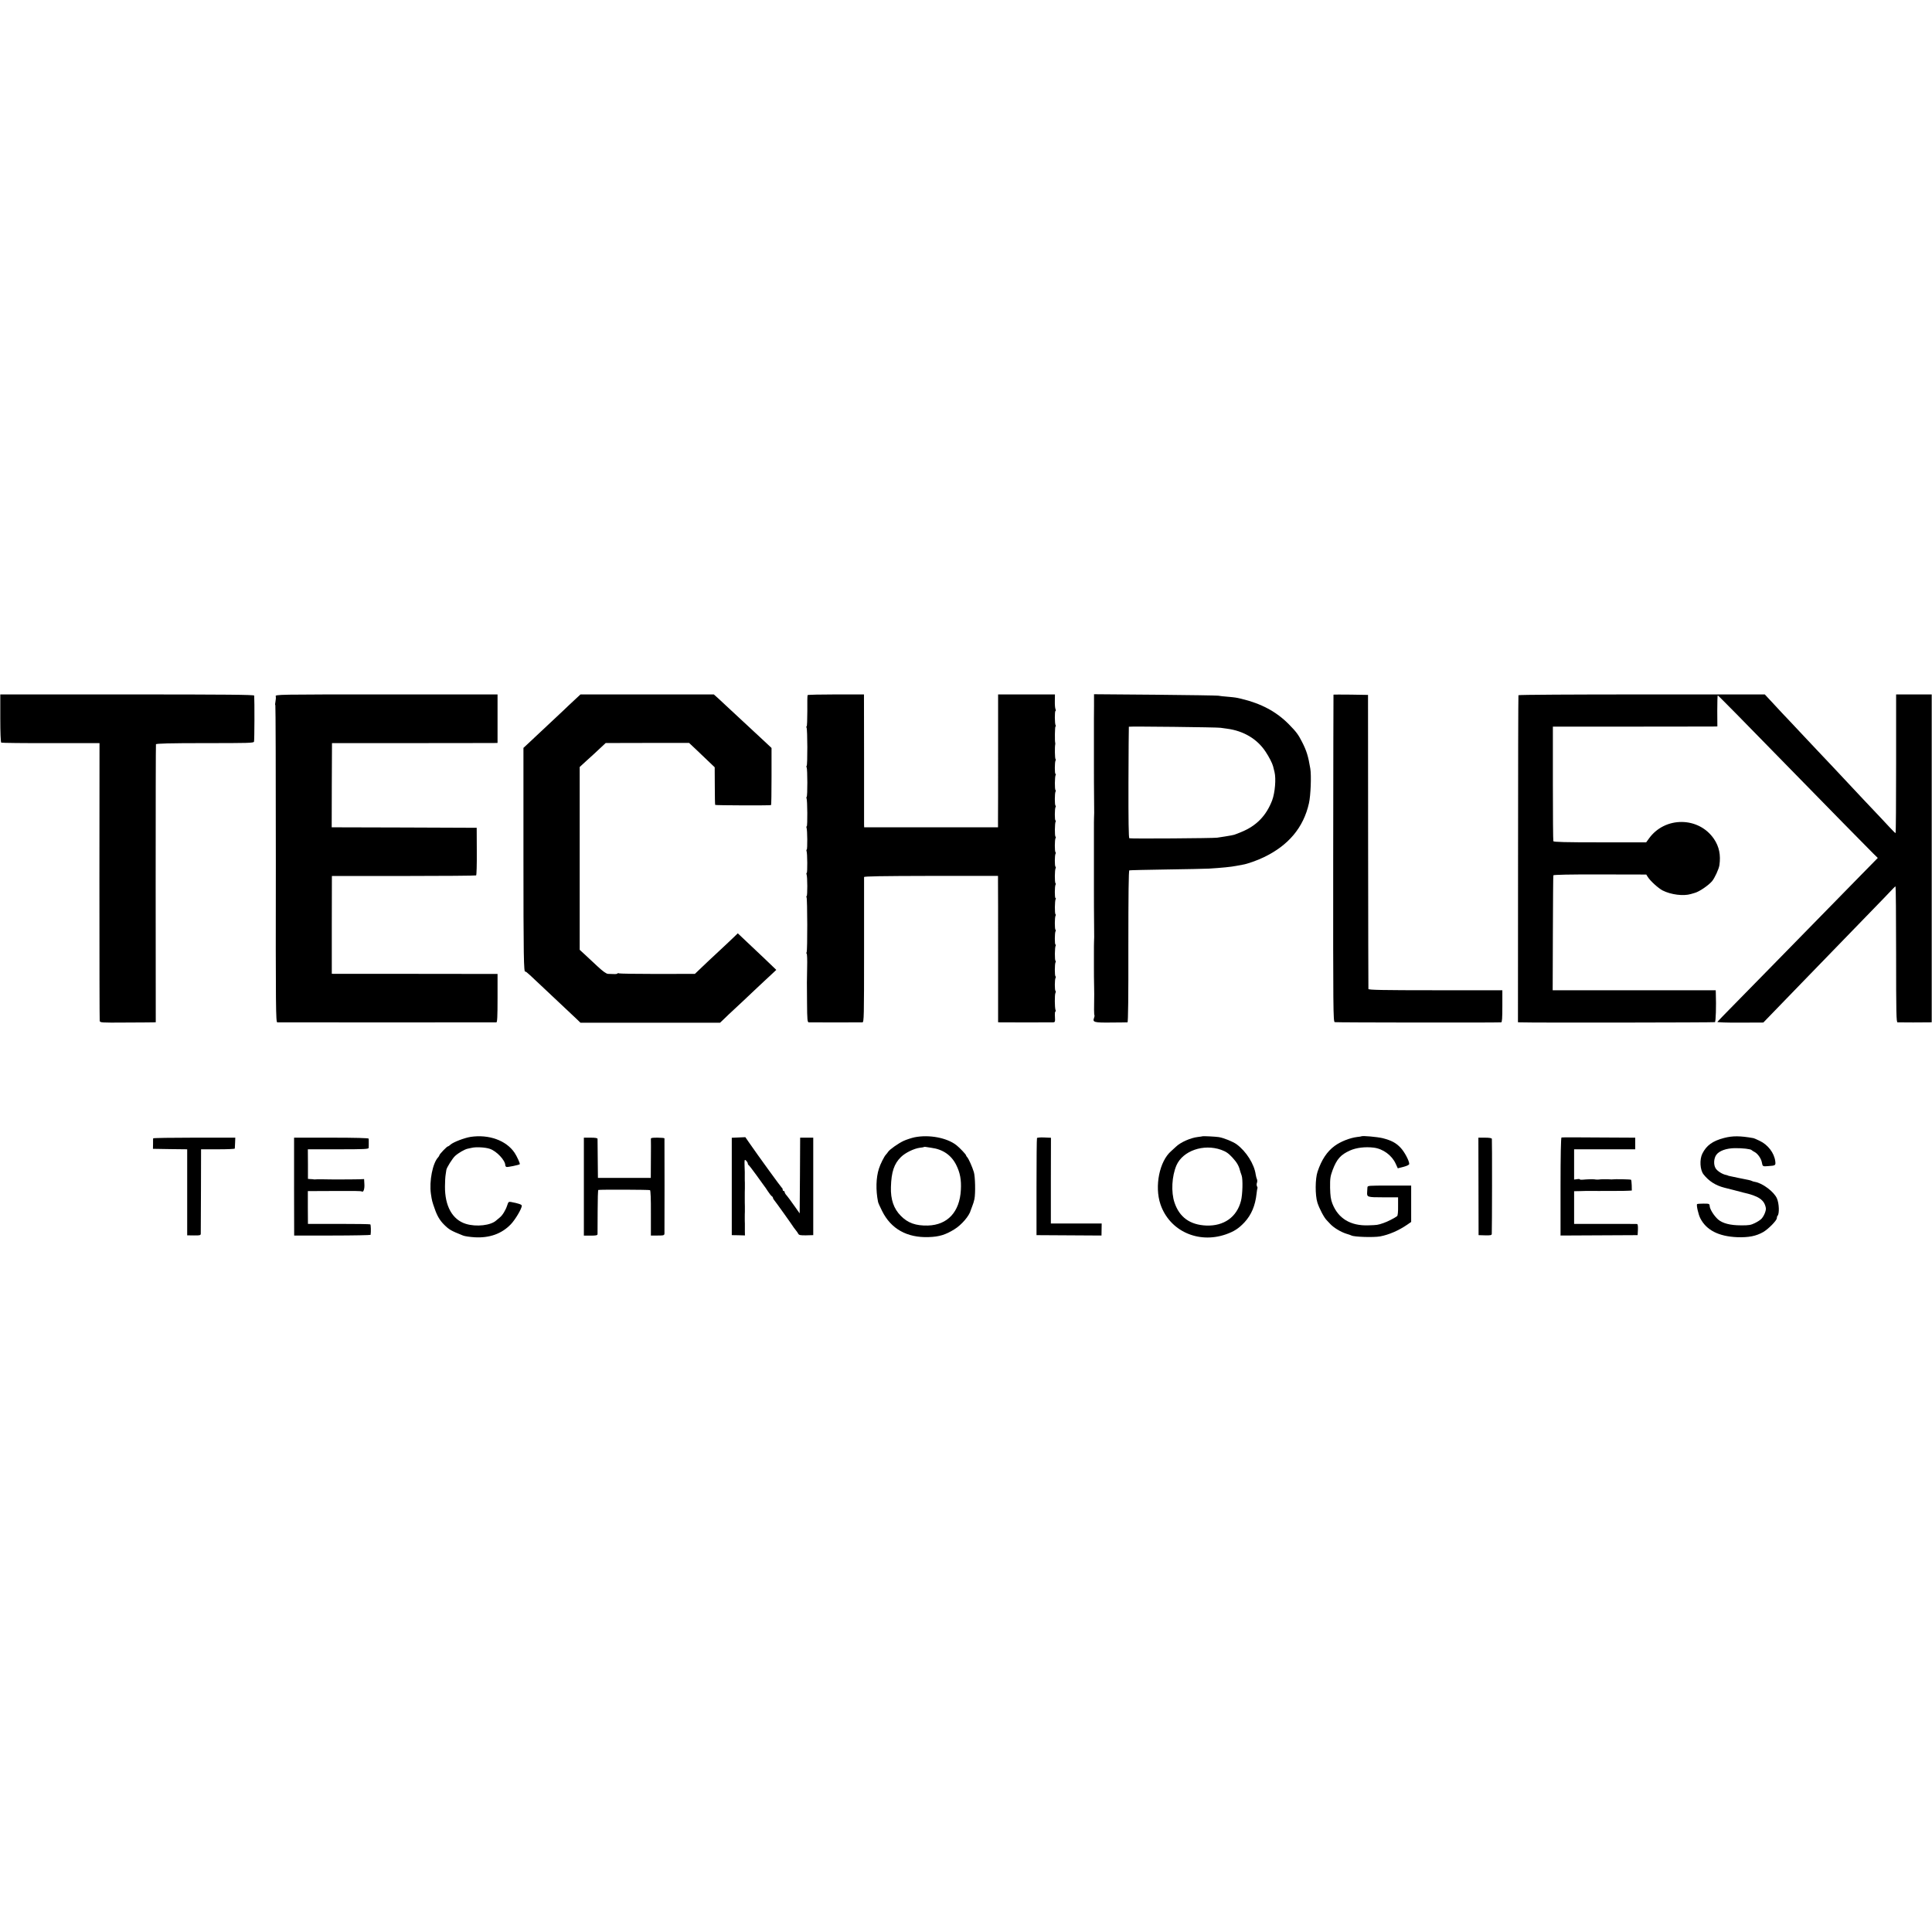 <?xml version="1.0" standalone="no"?>
<!DOCTYPE svg PUBLIC "-//W3C//DTD SVG 20010904//EN"
 "http://www.w3.org/TR/2001/REC-SVG-20010904/DTD/svg10.dtd">
<svg version="1.0" xmlns="http://www.w3.org/2000/svg"
 width="1992pt" height="1992pt" viewBox="0 0 1992 1992"
 preserveAspectRatio="xMidYMid meet">
<g transform="translate(0,1992) scale(0.1,-0.1)"
fill="#000000" stroke="none">
<path d="M3 12515 c0 -147 4 -248 10 -252 5 -3 235 -6 511 -5 l502 0 -1 -1422
c0 -781 1 -1430 3 -1441 3 -19 11 -20 265 -18 144 0 273 2 287 2 l26 1 -1
1428 c0 785 1 1432 3 1438 2 8 142 12 505 12 447 0 502 1 506 15 5 13 6 419 2
475 -1 9 -270 12 -1309 12 l-1309 0 0 -245z"/>
<path d="M2843 12740 c3 -11 1 -35 -3 -55 -4 -19 -5 -35 -1 -35 3 0 5 -736 5
-1635 -2 -1505 0 -1635 15 -1636 21 -1 2242 -1 2259 0 9 1 12 58 12 250 l0
249 -832 1 c-458 0 -843 0 -855 0 l-22 1 0 504 1 504 739 0 c406 0 743 3 748
6 5 3 8 113 7 248 l-1 243 -747 3 -748 2 1 434 2 434 811 0 c446 0 830 1 854
1 l42 1 0 250 0 250 -1146 0 c-1137 0 -1146 0 -1141 -20z"/>
<path d="M5930 12709 c-30 -28 -87 -81 -125 -118 -142 -133 -331 -311 -369
-346 l-39 -36 0 -1127 c0 -1017 3 -1196 19 -1179 3 2 24 -14 48 -37 24 -22 74
-70 113 -106 148 -139 337 -317 372 -350 l36 -35 720 0 719 0 42 40 c22 22 72
69 110 104 38 35 128 119 199 187 72 67 152 143 180 168 l49 46 -124 119 c-69
65 -158 149 -199 188 l-74 70 -37 -36 c-20 -20 -90 -85 -155 -146 -65 -60
-148 -138 -184 -173 l-66 -63 -387 -1 c-212 0 -391 3 -396 6 -6 4 -13 3 -15
-1 -3 -5 -20 -7 -39 -6 -18 1 -45 2 -59 2 -18 1 -52 25 -110 79 -45 42 -105
98 -132 123 l-50 46 0 943 0 942 73 67 c41 36 101 92 134 123 l61 57 430 1
430 0 65 -61 c36 -34 95 -90 132 -126 l67 -64 1 -191 c0 -105 2 -193 4 -197 3
-5 556 -7 576 -2 3 0 5 133 5 295 l0 294 -68 64 c-37 34 -87 81 -111 103 -154
142 -273 253 -296 275 -15 14 -47 44 -73 68 l-47 42 -687 0 -688 0 -55 -51z"/>
<path d="M8327 12753 c-3 -5 -4 -79 -3 -166 0 -86 -3 -157 -7 -157 -5 0 -5 -5
-1 -12 10 -15 11 -389 1 -395 -4 -2 -4 -9 0 -15 9 -16 10 -299 0 -305 -4 -2
-4 -9 -1 -15 9 -14 11 -288 2 -288 -4 0 -5 -7 -2 -15 9 -22 10 -225 2 -225 -4
0 -5 -7 -2 -15 9 -22 10 -225 2 -225 -4 0 -5 -7 -2 -15 10 -24 10 -225 1 -225
-5 0 -5 -5 -1 -11 9 -15 10 -552 1 -566 -4 -7 -4 -14 0 -16 5 -3 7 -67 5 -144
-3 -167 -3 -120 -1 -360 1 -179 4 -203 18 -204 20 -1 530 -1 553 0 16 1 17 54
17 744 0 408 0 747 0 754 1 8 178 11 691 12 l690 0 0 -67 c1 -37 1 -376 1
-754 l0 -688 22 -1 c32 -1 518 -1 544 0 21 1 23 5 20 56 -2 30 0 55 4 55 5 0
6 7 2 16 -9 24 -10 157 -1 176 5 9 5 19 1 21 -10 6 -9 119 0 134 4 7 4 14 0
16 -10 6 -9 129 0 145 4 6 4 13 0 15 -10 6 -8 140 1 156 4 6 4 11 -1 11 -10 0
-9 122 0 138 4 6 4 13 0 15 -10 6 -9 129 0 145 4 6 4 13 0 15 -10 6 -8 140 1
156 4 6 4 11 -1 11 -10 0 -9 122 0 138 4 6 4 13 0 15 -10 6 -9 140 1 155 3 6
3 13 -1 15 -10 6 -9 119 0 134 4 7 4 14 0 16 -10 6 -9 129 0 145 4 6 4 13 0
15 -10 6 -8 140 1 156 4 6 4 11 -1 11 -10 0 -9 122 0 138 4 6 4 13 0 15 -10 6
-9 129 0 145 4 6 4 13 0 15 -10 6 -8 140 1 156 4 6 4 11 -1 11 -10 0 -9 122 0
138 4 6 4 13 0 15 -7 5 -9 125 -3 152 1 6 1 12 0 15 -6 16 -4 170 3 170 5 0 5
5 1 11 -10 16 -11 149 -1 149 4 0 4 8 0 18 -5 9 -8 47 -7 85 l1 67 -293 0
-293 0 0 -602 c0 -332 0 -640 -1 -685 l0 -83 -690 0 -690 0 -1 28 c0 15 0 323
0 685 l-1 657 -288 0 c-159 0 -291 -3 -293 -7z"/>
<path d="M11280 12644 c-1 -66 -1 -126 -1 -134 0 -8 0 -44 0 -80 0 -36 0 -72
0 -80 0 -8 0 -44 0 -80 0 -36 0 -72 0 -80 0 -8 0 -44 0 -80 0 -36 0 -72 0 -80
-1 -23 1 -304 2 -405 1 -83 1 -103 -1 -137 -1 -7 -1 -65 -1 -128 0 -63 0 -122
0 -130 0 -8 0 -44 0 -80 0 -36 0 -72 0 -80 0 -8 0 -44 0 -80 0 -36 0 -72 0
-80 0 -8 0 -44 0 -80 0 -36 0 -72 0 -80 -1 -23 1 -304 2 -405 1 -83 1 -103 -1
-137 -1 -7 -1 -65 -1 -128 0 -63 0 -122 0 -130 -1 -32 1 -158 2 -205 1 -27 1
-61 1 -75 -3 -140 -2 -213 2 -217 3 -3 1 -16 -4 -29 -17 -44 2 -49 176 -47 87
0 164 2 169 2 7 1 10 268 9 782 0 540 3 782 10 785 6 2 178 6 381 9 204 3 401
7 439 9 133 8 231 18 281 28 28 5 59 11 70 13 42 6 152 45 215 76 255 122 410
307 466 557 18 78 26 285 14 357 -21 127 -38 183 -85 275 -38 75 -60 105 -135
181 -129 131 -285 215 -495 265 -48 11 -56 13 -135 20 -41 3 -86 8 -100 11
-14 2 -307 7 -652 10 l-628 5 0 -118z m1305 -228 c17 -3 46 -7 65 -9 171 -22
312 -106 398 -236 36 -54 70 -120 78 -151 2 -8 8 -35 15 -60 17 -70 5 -213
-24 -291 -61 -160 -163 -265 -322 -329 -33 -14 -64 -25 -70 -27 -5 -1 -20 -4
-32 -7 -11 -2 -41 -7 -65 -11 -23 -3 -59 -9 -78 -12 -37 -6 -887 -12 -906 -6
-7 3 -10 180 -9 576 1 315 3 573 4 574 3 5 918 -5 946 -11z"/>
<path d="M13749 12758 c-1 -2 -2 -761 -3 -1687 -1 -1574 0 -1684 16 -1690 13
-4 1648 -6 1716 -2 9 1 12 41 12 166 l0 165 -690 0 c-545 0 -690 3 -691 13 -1
6 -2 692 -3 1522 l-1 1510 -177 3 c-98 1 -179 1 -179 0z"/>
<path d="M15656 12752 c-2 -4 -4 -764 -4 -1690 l-1 -1682 22 -1 c123 -5 2002
-2 2009 2 9 6 14 161 9 302 l-1 27 -840 0 -841 0 2 588 c1 323 3 592 5 597 3
6 171 10 481 9 l477 -1 15 -24 c26 -42 109 -117 153 -140 86 -44 216 -60 292
-37 17 5 36 11 41 12 47 13 140 77 177 120 28 34 70 125 76 165 15 105 -2 191
-56 271 -157 231 -505 234 -670 5 l-29 -40 -476 0 c-357 0 -478 3 -481 12 -3
6 -5 274 -5 596 l0 585 797 0 c438 0 820 1 848 1 l51 1 -1 160 c0 88 2 160 5
160 5 0 272 -271 749 -760 329 -337 807 -824 853 -869 l48 -47 -163 -166 c-90
-92 -300 -307 -468 -478 -168 -172 -376 -384 -463 -473 -87 -89 -248 -253
-356 -363 -109 -111 -201 -205 -204 -210 -3 -5 99 -9 234 -8 l240 1 86 89 c47
49 184 190 304 314 120 124 264 272 320 330 56 58 215 222 355 366 139 143
262 270 272 282 11 12 22 22 26 22 3 0 6 -315 6 -700 0 -615 2 -700 15 -701 8
0 80 -1 160 -1 80 0 156 1 168 1 l24 1 0 1690 0 1690 -184 0 -183 0 0 -715 c0
-393 -2 -715 -6 -715 -3 0 -28 25 -57 56 -29 31 -74 80 -102 109 -27 29 -106
112 -175 185 -69 74 -142 152 -163 174 -21 23 -89 95 -150 160 -62 65 -132
140 -157 166 -25 26 -90 95 -145 154 -55 59 -125 133 -155 165 -30 31 -98 103
-149 159 l-95 102 -1267 0 c-697 0 -1270 -3 -1273 -8z"/>
<path d="M4852 8198 c-64 -10 -178 -54 -206 -79 -11 -11 -24 -19 -28 -19 -10
0 -88 -81 -88 -92 0 -4 -6 -13 -12 -20 -57 -59 -94 -247 -75 -378 10 -68 13
-80 38 -150 25 -74 53 -122 96 -165 54 -54 72 -64 197 -114 16 -7 70 -15 120
-18 153 -9 279 36 373 134 46 48 113 161 113 191 0 13 -33 24 -111 39 -24 4
-28 1 -39 -34 -16 -50 -49 -104 -77 -126 -13 -10 -29 -24 -36 -30 -55 -52
-206 -69 -313 -36 -140 43 -218 184 -216 387 0 45 3 100 7 122 4 22 7 43 7 47
2 22 64 121 91 145 34 31 97 67 128 74 11 2 29 6 42 9 44 11 140 6 187 -10 70
-23 160 -119 160 -170 0 -7 6 -15 12 -17 12 -4 127 20 137 28 6 5 -30 84 -54
119 -86 127 -265 191 -453 163z"/>
<path d="M9430 8194 c-33 -7 -84 -24 -113 -37 -54 -25 -146 -90 -160 -113 -4
-7 -14 -19 -21 -27 -18 -17 -60 -101 -74 -147 -30 -94 -33 -220 -9 -341 1 -9
20 -52 42 -95 91 -184 256 -277 480 -269 108 3 175 24 265 80 75 46 155 140
169 197 1 4 8 23 16 43 8 19 18 51 22 72 12 59 8 234 -6 278 -17 56 -54 138
-68 153 -7 7 -13 17 -13 21 0 8 -66 78 -98 103 -97 77 -282 112 -432 82z m170
-108 c120 -15 208 -75 259 -177 40 -80 54 -154 48 -258 -12 -227 -137 -361
-340 -367 -124 -3 -207 26 -279 100 -73 73 -106 169 -102 296 4 157 33 242
104 311 45 44 134 87 194 95 22 2 42 6 44 8 2 2 11 2 20 0 9 -2 33 -5 52 -8z"/>
<path d="M12397 8204 c-1 -1 -22 -4 -47 -7 -76 -9 -179 -55 -226 -101 -12 -12
-33 -31 -48 -44 -121 -103 -174 -363 -111 -549 93 -274 388 -409 674 -310 85
30 132 60 193 125 70 76 111 172 124 296 3 28 7 53 9 56 2 3 0 12 -5 20 -4 7
-5 23 0 35 4 11 4 28 0 36 -4 7 -10 30 -13 49 -15 108 -98 239 -197 312 -37
27 -133 66 -184 74 -32 5 -165 12 -169 8z m193 -139 c52 -19 75 -35 117 -80
50 -55 67 -86 83 -150 1 -5 7 -21 12 -35 14 -38 10 -198 -7 -262 -43 -167
-176 -261 -358 -254 -167 7 -276 85 -327 236 -37 109 -28 273 20 385 66 150
279 224 460 160z"/>
<path d="M14037 8204 c-1 -1 -21 -5 -44 -7 -74 -9 -171 -47 -232 -92 -79 -58
-135 -143 -176 -265 -25 -73 -26 -242 -2 -319 18 -58 69 -156 96 -182 9 -9 24
-25 33 -35 35 -40 111 -86 168 -104 25 -7 49 -16 55 -19 29 -15 230 -21 295
-9 91 17 192 61 278 120 l42 29 0 187 0 188 -225 0 c-220 0 -225 0 -226 -20 0
-12 -2 -34 -3 -49 -3 -50 2 -52 166 -52 l153 0 0 -93 c1 -54 -3 -96 -10 -101
-23 -18 -102 -59 -140 -71 -61 -21 -64 -21 -158 -24 -183 -6 -309 71 -369 223
-17 44 -22 79 -24 164 -1 97 2 117 26 183 43 113 82 158 180 202 65 29 157 40
245 29 95 -12 186 -79 225 -165 l22 -48 59 15 c40 11 59 21 59 31 -1 34 -50
125 -89 166 -48 51 -96 76 -186 99 -55 13 -209 27 -218 19z"/>
<path d="M17776 8187 c-118 -31 -181 -76 -224 -162 -30 -61 -24 -167 12 -213
55 -70 125 -115 216 -138 8 -2 51 -13 95 -24 44 -12 87 -23 95 -25 163 -36
222 -76 237 -161 4 -26 -19 -82 -45 -110 -11 -12 -42 -32 -69 -45 -40 -20 -63
-24 -143 -23 -111 0 -190 21 -236 61 -42 38 -83 103 -86 136 -2 26 -4 27 -64
27 -33 0 -63 -2 -66 -5 -9 -9 13 -107 33 -146 62 -122 189 -187 380 -195 119
-4 195 11 269 53 53 31 140 119 140 143 0 9 3 20 7 24 21 20 17 128 -6 180
-30 68 -146 156 -225 170 -14 2 -29 7 -34 10 -5 3 -19 7 -33 10 -13 3 -60 12
-104 21 -96 20 -110 23 -110 25 0 1 -7 3 -16 5 -40 7 -93 41 -110 69 -23 37
-19 103 7 139 30 42 104 68 192 69 80 1 163 -9 172 -20 3 -4 18 -13 33 -21 31
-17 66 -67 73 -107 7 -41 9 -42 66 -37 75 5 77 7 72 50 -11 86 -76 171 -162
211 -31 15 -59 27 -62 27 -138 25 -217 25 -304 2z"/>
<path d="M7615 8192 l-70 -3 0 -502 0 -502 68 -1 68 -2 -1 37 c0 20 0 44 0 54
0 9 0 24 0 32 -1 8 -1 35 -1 60 0 25 0 52 1 60 0 18 0 40 0 60 -1 8 -1 49 -1
90 0 41 0 82 1 90 0 20 0 42 0 60 -1 8 -1 34 -1 58 1 23 0 74 -2 114 -2 68 -1
71 16 56 9 -9 17 -22 17 -29 0 -7 4 -14 8 -16 4 -1 40 -48 80 -103 39 -55 75
-105 80 -111 5 -5 22 -30 38 -55 16 -24 34 -48 41 -52 7 -4 13 -13 13 -18 0
-6 6 -16 13 -24 12 -13 184 -254 202 -283 6 -9 16 -22 23 -30 6 -7 17 -22 22
-32 8 -15 21 -18 82 -17 l73 2 0 503 0 502 -67 0 -68 0 -2 -391 -3 -390 -50
71 c-47 66 -70 98 -95 127 -5 7 -10 17 -10 23 0 5 -4 10 -10 10 -5 0 -10 6
-10 14 0 8 -3 16 -8 18 -6 3 -242 327 -342 472 l-35 51 -70 -3z"/>
<path d="M10692 8186 c-3 -5 -5 -232 -5 -505 l0 -496 335 -2 335 -2 1 62 1 62
-262 0 -262 0 0 442 1 442 -69 3 c-38 2 -72 -1 -75 -6z"/>
<path d="M16100 8192 c-6 -2 -10 -182 -10 -508 l0 -503 398 2 397 2 3 58 c1
40 -2 57 -10 57 -7 1 -156 1 -330 1 l-318 0 0 169 0 168 58 1 c31 1 64 2 72 2
8 0 44 0 80 0 36 -1 72 -1 80 0 8 0 65 0 125 0 61 0 126 0 145 2 l35 2 -1 53
c-1 29 -4 55 -7 58 -4 5 -171 8 -192 4 -5 -1 -14 -1 -20 0 -13 2 -98 2 -107 0
-10 -3 -46 -3 -55 0 -13 3 -85 1 -120 -3 -18 -2 -33 -1 -33 3 0 3 -13 5 -30 2
l-30 -4 0 156 0 156 315 0 315 0 0 60 0 60 -375 2 c-206 2 -380 2 -385 0z"/>
<path d="M1579 8183 c-1 -5 -1 -30 -1 -58 l-1 -50 177 -3 176 -2 0 -444 0
-443 70 -1 c65 0 70 1 70 21 0 12 1 212 2 445 l1 422 173 0 c96 0 175 3 175 8
1 4 2 31 3 60 l2 52 -423 0 c-233 0 -423 -3 -424 -7z"/>
<path d="M3032 7686 l1 -505 393 0 c217 0 394 4 395 7 5 31 3 105 -3 108 -5 3
-151 5 -326 5 l-317 0 -1 169 0 169 230 1 c266 1 317 1 327 -5 16 -11 29 26
26 75 l-3 53 -49 -2 c-28 -1 -56 -1 -62 -1 -29 0 -104 0 -115 -1 -7 0 -40 0
-73 0 -33 1 -69 1 -80 1 -11 0 -40 0 -65 1 -25 0 -49 0 -55 -1 -5 -1 -14 -1
-20 0 -5 1 -21 3 -35 3 l-25 2 0 153 -1 152 313 0 c271 0 313 2 314 15 1 8 1
31 1 50 0 19 0 40 -1 45 -1 6 -136 10 -385 10 l-384 0 0 -504z"/>
<path d="M6020 8160 c0 -16 0 -210 0 -430 0 -220 0 -434 0 -475 l0 -75 70 0
c55 0 70 3 71 15 0 8 0 114 1 235 0 121 3 220 7 221 27 5 525 3 533 -2 6 -4
10 -94 9 -237 l0 -231 70 0 c64 0 69 2 70 22 1 29 1 970 0 980 -1 4 -33 7 -72
7 -61 0 -70 -2 -68 -17 1 -10 1 -104 0 -208 l-1 -190 -272 0 -273 0 -2 195
c-1 107 -2 201 -2 208 -1 8 -22 12 -71 12 l-70 0 0 -30z"/>
<path d="M15244 7688 l1 -503 68 -2 c56 -1 67 1 68 15 3 53 4 969 1 980 -3 8
-26 12 -72 12 l-67 0 1 -502z"/>
</g>
</svg>
